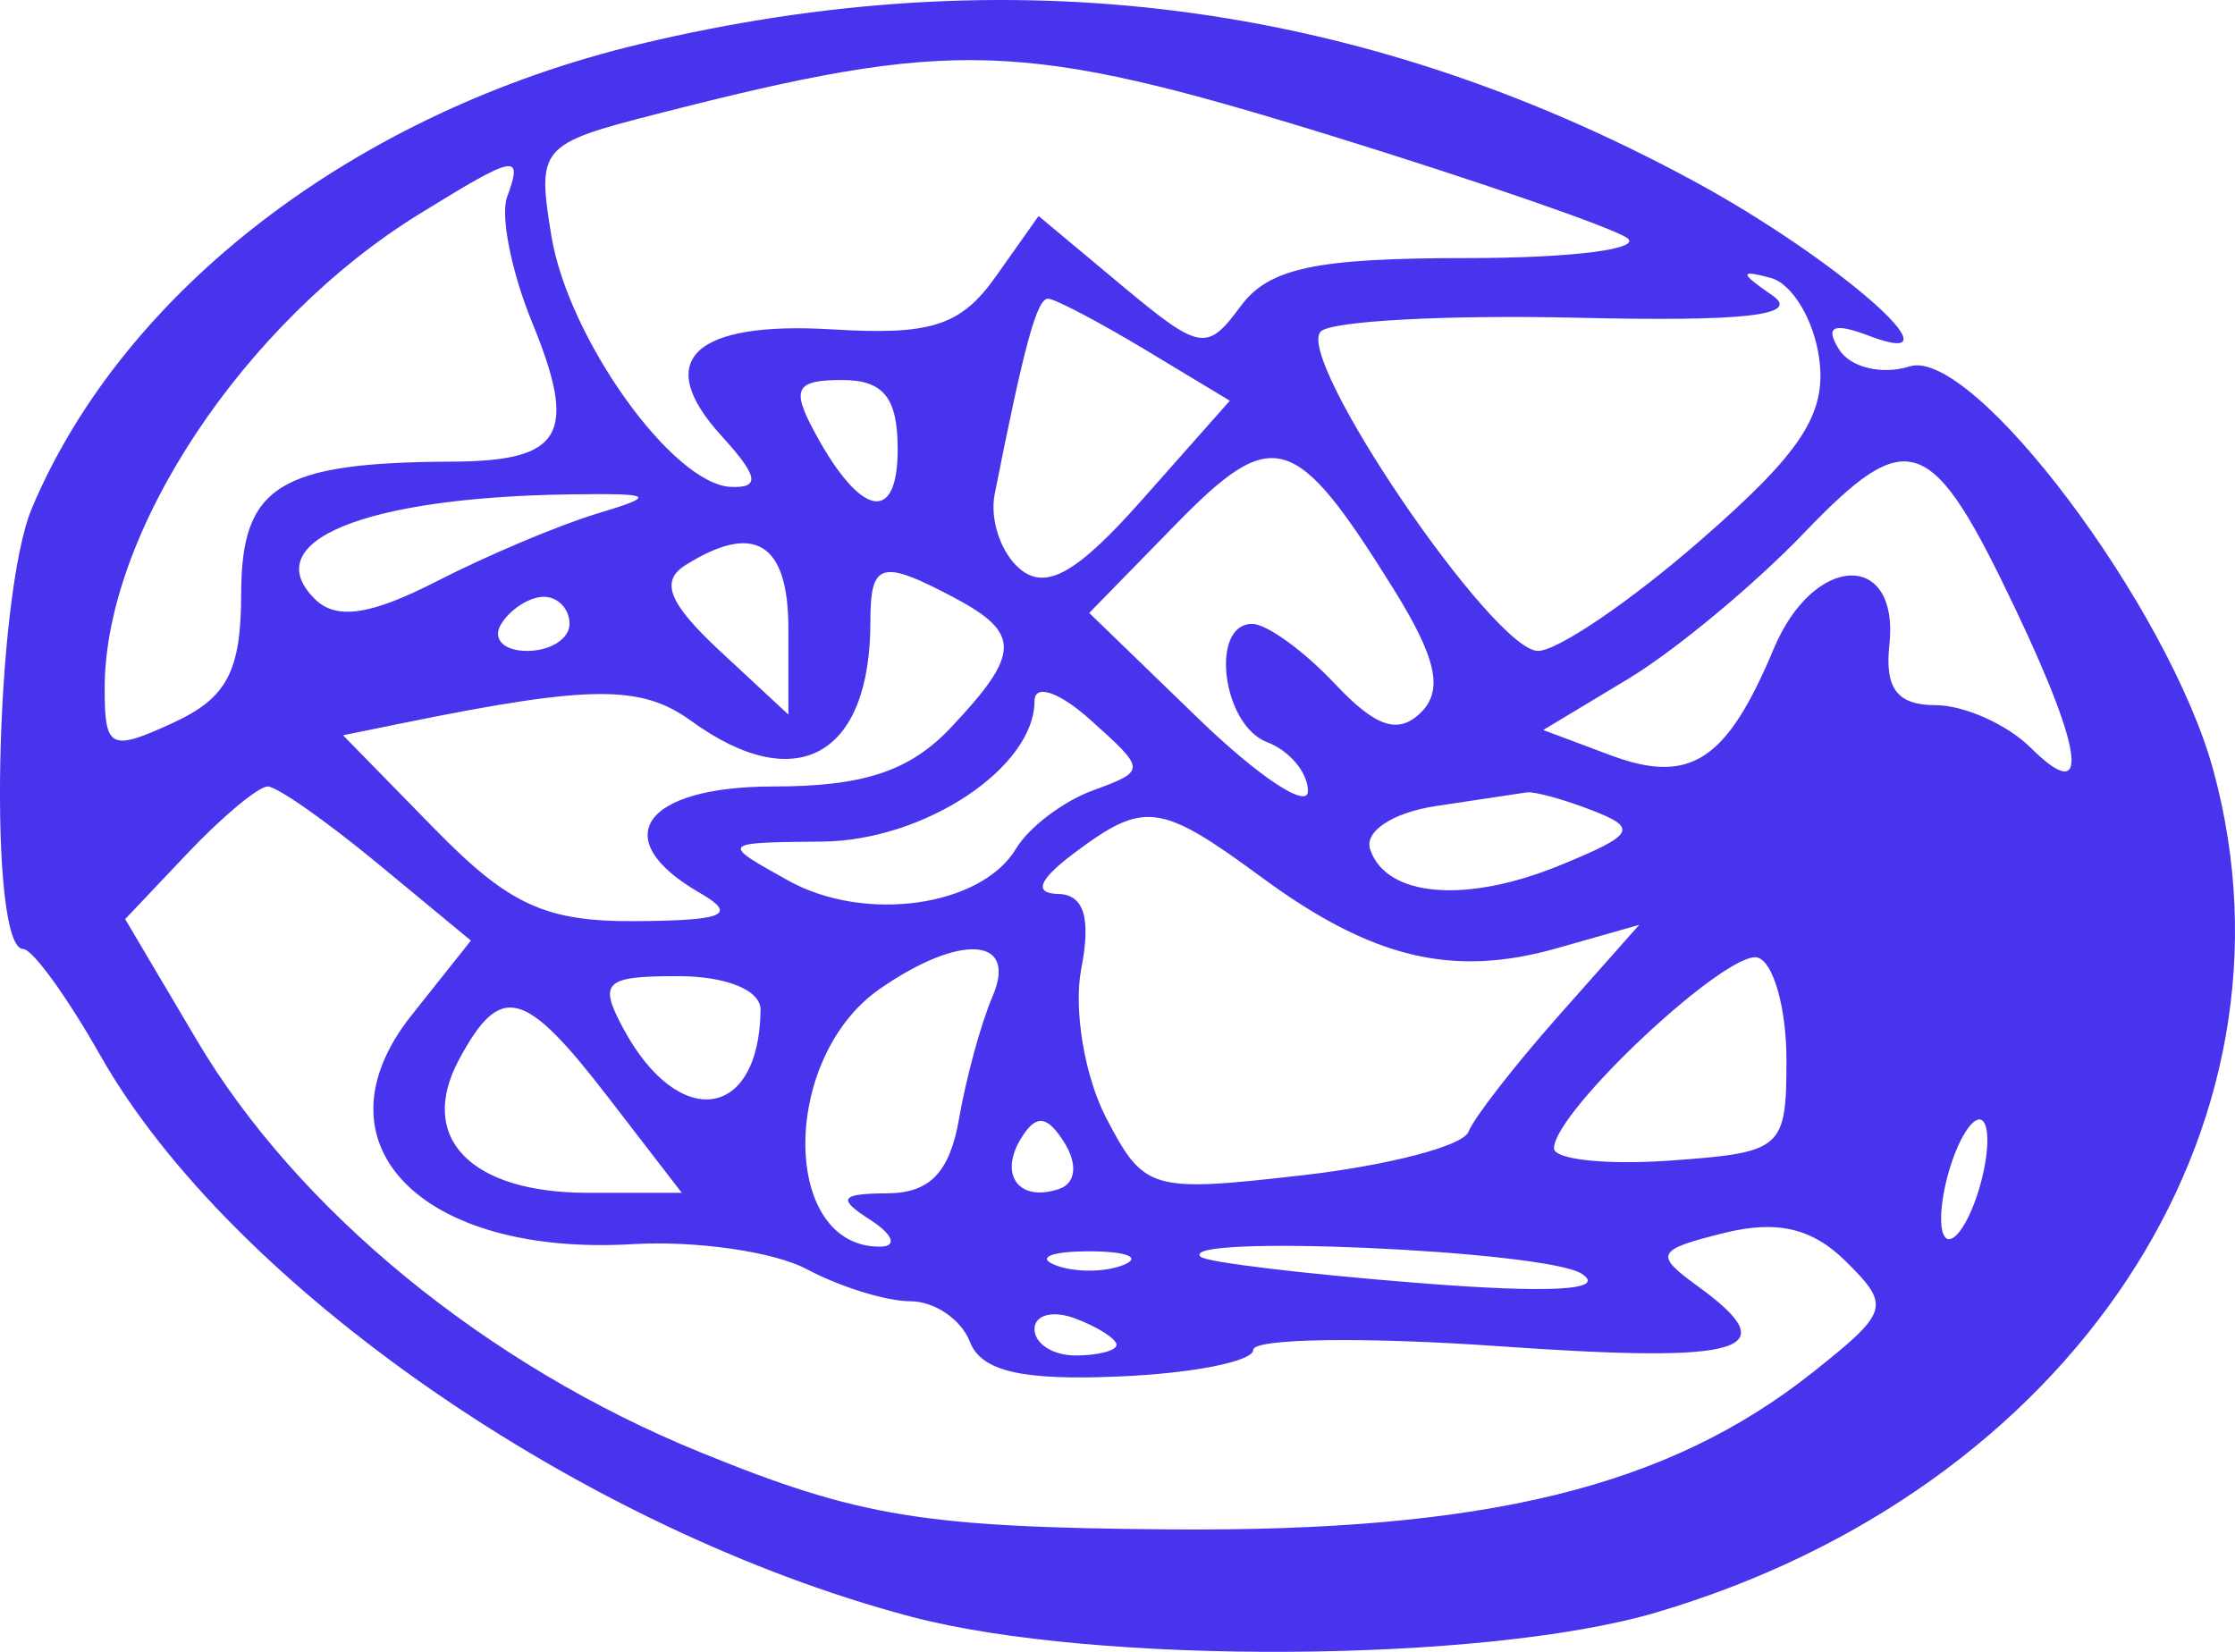 <?xml version="1.0" encoding="UTF-8"?> <svg xmlns="http://www.w3.org/2000/svg" width="23" height="17" viewBox="0 0 23 17" fill="none"> <path fill-rule="evenodd" clip-rule="evenodd" d="M6.579 0.455C3.67 1.152 1.278 2.979 0.329 5.228C-0.054 6.138 -0.127 9.767 0.239 9.767C0.334 9.767 0.69 10.258 1.03 10.858C2.379 13.238 6.004 15.747 9.379 16.639C11.27 17.138 15.273 17.116 17.039 16.596C21.313 15.338 23.779 11.615 22.778 7.931C22.322 6.252 20.303 3.567 19.651 3.771C19.367 3.861 19.041 3.782 18.925 3.596C18.776 3.357 18.867 3.316 19.237 3.457C20.252 3.843 18.898 2.654 17.405 1.85C13.982 0.003 10.392 -0.459 6.579 0.455ZM13.71 1.4C15.197 1.86 16.561 2.331 16.74 2.446C16.918 2.562 16.18 2.656 15.099 2.656C13.538 2.656 13.057 2.758 12.766 3.153C12.42 3.622 12.351 3.61 11.543 2.937L10.688 2.223L10.248 2.845C9.889 3.353 9.583 3.452 8.568 3.39C7.134 3.303 6.713 3.706 7.425 4.486C7.803 4.901 7.827 5.023 7.523 5.011C6.924 4.988 5.847 3.483 5.674 2.427C5.525 1.518 5.557 1.481 6.747 1.176C9.816 0.389 10.509 0.411 13.71 1.4ZM5.218 2.029C5.148 2.22 5.263 2.798 5.474 3.313C5.95 4.473 5.793 4.746 4.649 4.751C2.871 4.759 2.485 5 2.482 6.105C2.481 6.911 2.337 7.183 1.779 7.44C1.134 7.736 1.077 7.707 1.077 7.083C1.077 5.477 2.51 3.317 4.314 2.203C5.314 1.586 5.385 1.572 5.218 2.029ZM18.721 3.689C18.798 4.259 18.542 4.652 17.506 5.555C16.785 6.185 16.029 6.699 15.827 6.699C15.368 6.699 13.316 3.681 13.592 3.411C13.703 3.303 14.888 3.239 16.225 3.27C17.961 3.311 18.537 3.245 18.239 3.04C17.902 2.808 17.898 2.773 18.222 2.86C18.443 2.919 18.667 3.292 18.721 3.689ZM11.785 3.599L12.656 4.124L11.757 5.139C11.086 5.897 10.767 6.079 10.499 5.858C10.302 5.696 10.184 5.349 10.236 5.086C10.54 3.551 10.67 3.074 10.785 3.074C10.855 3.074 11.305 3.311 11.785 3.599ZM9.238 4.624C9.238 5.4 8.856 5.323 8.386 4.453C8.14 3.999 8.186 3.911 8.666 3.911C9.093 3.911 9.238 4.093 9.238 4.624ZM14.336 6.054C14.781 6.767 14.856 7.101 14.623 7.332C14.389 7.563 14.157 7.485 13.732 7.032C13.415 6.696 13.035 6.421 12.886 6.421C12.447 6.421 12.577 7.462 13.038 7.637C13.27 7.725 13.46 7.952 13.46 8.142C13.46 8.331 12.953 7.995 12.334 7.397L11.209 6.308L12.102 5.394C13.104 4.37 13.327 4.436 14.336 6.054ZM20.752 6.292C21.451 7.765 21.506 8.299 20.897 7.695C20.654 7.454 20.212 7.257 19.915 7.257C19.526 7.257 19.395 7.085 19.443 6.641C19.55 5.664 18.666 5.691 18.253 6.677C17.769 7.834 17.392 8.079 16.57 7.771L15.881 7.513L16.755 6.987C17.235 6.697 18.05 6.022 18.565 5.485C19.645 4.36 19.876 4.445 20.752 6.292ZM6.141 5.287C5.753 5.404 5.01 5.717 4.491 5.984C3.811 6.332 3.46 6.383 3.24 6.165C2.641 5.572 3.745 5.118 5.861 5.088C6.734 5.076 6.766 5.099 6.141 5.287ZM8.113 6.469V7.354L7.406 6.697C6.881 6.207 6.791 5.982 7.054 5.816C7.764 5.37 8.113 5.585 8.113 6.469ZM9.82 6.151C10.507 6.516 10.503 6.726 9.79 7.483C9.366 7.935 8.89 8.094 7.961 8.094C6.619 8.094 6.241 8.634 7.198 9.187C7.592 9.414 7.462 9.473 6.55 9.48C5.613 9.487 5.241 9.316 4.469 8.527L3.53 7.567L4.203 7.43C6.079 7.05 6.602 7.048 7.111 7.418C8.194 8.204 8.957 7.783 8.957 6.398C8.957 5.784 9.067 5.752 9.82 6.151ZM5.861 6.421C5.861 6.574 5.664 6.699 5.423 6.699C5.182 6.699 5.062 6.574 5.158 6.421C5.254 6.267 5.451 6.142 5.597 6.142C5.742 6.142 5.861 6.267 5.861 6.421ZM11.249 8.134C10.943 8.245 10.588 8.514 10.458 8.731C10.1 9.332 8.901 9.501 8.113 9.063C7.41 8.672 7.411 8.671 8.465 8.661C9.514 8.651 10.646 7.9 10.646 7.214C10.646 7.034 10.902 7.121 11.224 7.411C11.796 7.924 11.797 7.932 11.249 8.134ZM3.887 8.887L4.846 9.68L4.234 10.45C3.191 11.764 4.325 12.934 6.514 12.804C7.161 12.766 7.967 12.882 8.305 13.063C8.644 13.244 9.122 13.392 9.37 13.392C9.617 13.392 9.892 13.579 9.981 13.809C10.098 14.113 10.516 14.21 11.519 14.166C12.277 14.134 12.897 14.01 12.897 13.892C12.897 13.774 14.037 13.757 15.43 13.855C17.965 14.033 18.392 13.904 17.47 13.236C17.02 12.91 17.043 12.863 17.743 12.689C18.287 12.554 18.65 12.639 18.996 12.982C19.459 13.441 19.441 13.499 18.653 14.125C17.163 15.306 15.292 15.764 12.053 15.74C9.501 15.72 8.84 15.612 7.209 14.947C5.007 14.05 3.061 12.456 2.023 10.701L1.288 9.459L1.935 8.776C2.291 8.401 2.66 8.094 2.755 8.094C2.85 8.094 3.359 8.451 3.887 8.887ZM16.387 8.341C16.859 8.524 16.82 8.591 16.057 8.904C15.087 9.302 14.265 9.234 14.1 8.741C14.037 8.557 14.335 8.361 14.78 8.295C15.215 8.23 15.634 8.167 15.711 8.155C15.788 8.143 16.092 8.226 16.387 8.341ZM12.986 9.031C14.12 9.865 14.948 10.063 16.021 9.759L16.869 9.518L16.041 10.452C15.586 10.966 15.167 11.505 15.111 11.649C15.054 11.794 14.283 11.995 13.397 12.096C11.843 12.273 11.774 12.253 11.384 11.506C11.162 11.081 11.046 10.39 11.127 9.971C11.229 9.444 11.155 9.206 10.889 9.2C10.634 9.194 10.688 9.054 11.051 8.782C11.776 8.238 11.936 8.259 12.986 9.031ZM10.214 10.255C10.098 10.523 9.943 11.088 9.87 11.51C9.774 12.064 9.571 12.277 9.136 12.281C8.645 12.284 8.612 12.334 8.957 12.555C9.189 12.704 9.236 12.827 9.062 12.83C8.034 12.844 8.028 10.889 9.054 10.177C9.883 9.602 10.478 9.642 10.214 10.255ZM18.384 10.905C18.384 11.827 18.345 11.861 17.189 11.944C16.531 11.991 15.992 11.934 15.992 11.818C15.992 11.437 17.791 9.757 18.091 9.856C18.253 9.909 18.384 10.381 18.384 10.905ZM7.827 10.394C7.813 11.527 6.985 11.641 6.416 10.588C6.156 10.106 6.218 10.046 6.977 10.046C7.475 10.046 7.83 10.191 7.827 10.394ZM6.264 11.3L7.016 12.276H6.051C4.838 12.276 4.29 11.707 4.726 10.9C5.154 10.108 5.395 10.171 6.264 11.3ZM10.9 12.236C10.485 12.377 10.273 12.09 10.512 11.708C10.663 11.465 10.777 11.478 10.953 11.759C11.092 11.981 11.071 12.178 10.9 12.236ZM20.354 12.276C20.249 12.606 20.099 12.813 20.021 12.737C19.944 12.66 19.968 12.328 20.073 11.998C20.178 11.668 20.328 11.46 20.406 11.537C20.483 11.614 20.46 11.947 20.354 12.276ZM11.56 13.019C11.367 13.096 11.05 13.096 10.857 13.019C10.663 12.941 10.821 12.878 11.208 12.878C11.595 12.878 11.754 12.941 11.56 13.019ZM16.274 13.107C16.548 13.279 15.959 13.313 14.585 13.203C13.424 13.111 12.422 12.991 12.357 12.935C12.084 12.7 15.89 12.867 16.274 13.107ZM11.49 13.84C11.49 13.9 11.3 13.95 11.068 13.95C10.835 13.95 10.646 13.828 10.646 13.679C10.646 13.531 10.835 13.482 11.068 13.57C11.3 13.658 11.49 13.78 11.49 13.84Z" fill="#4834ED"></path> </svg> 